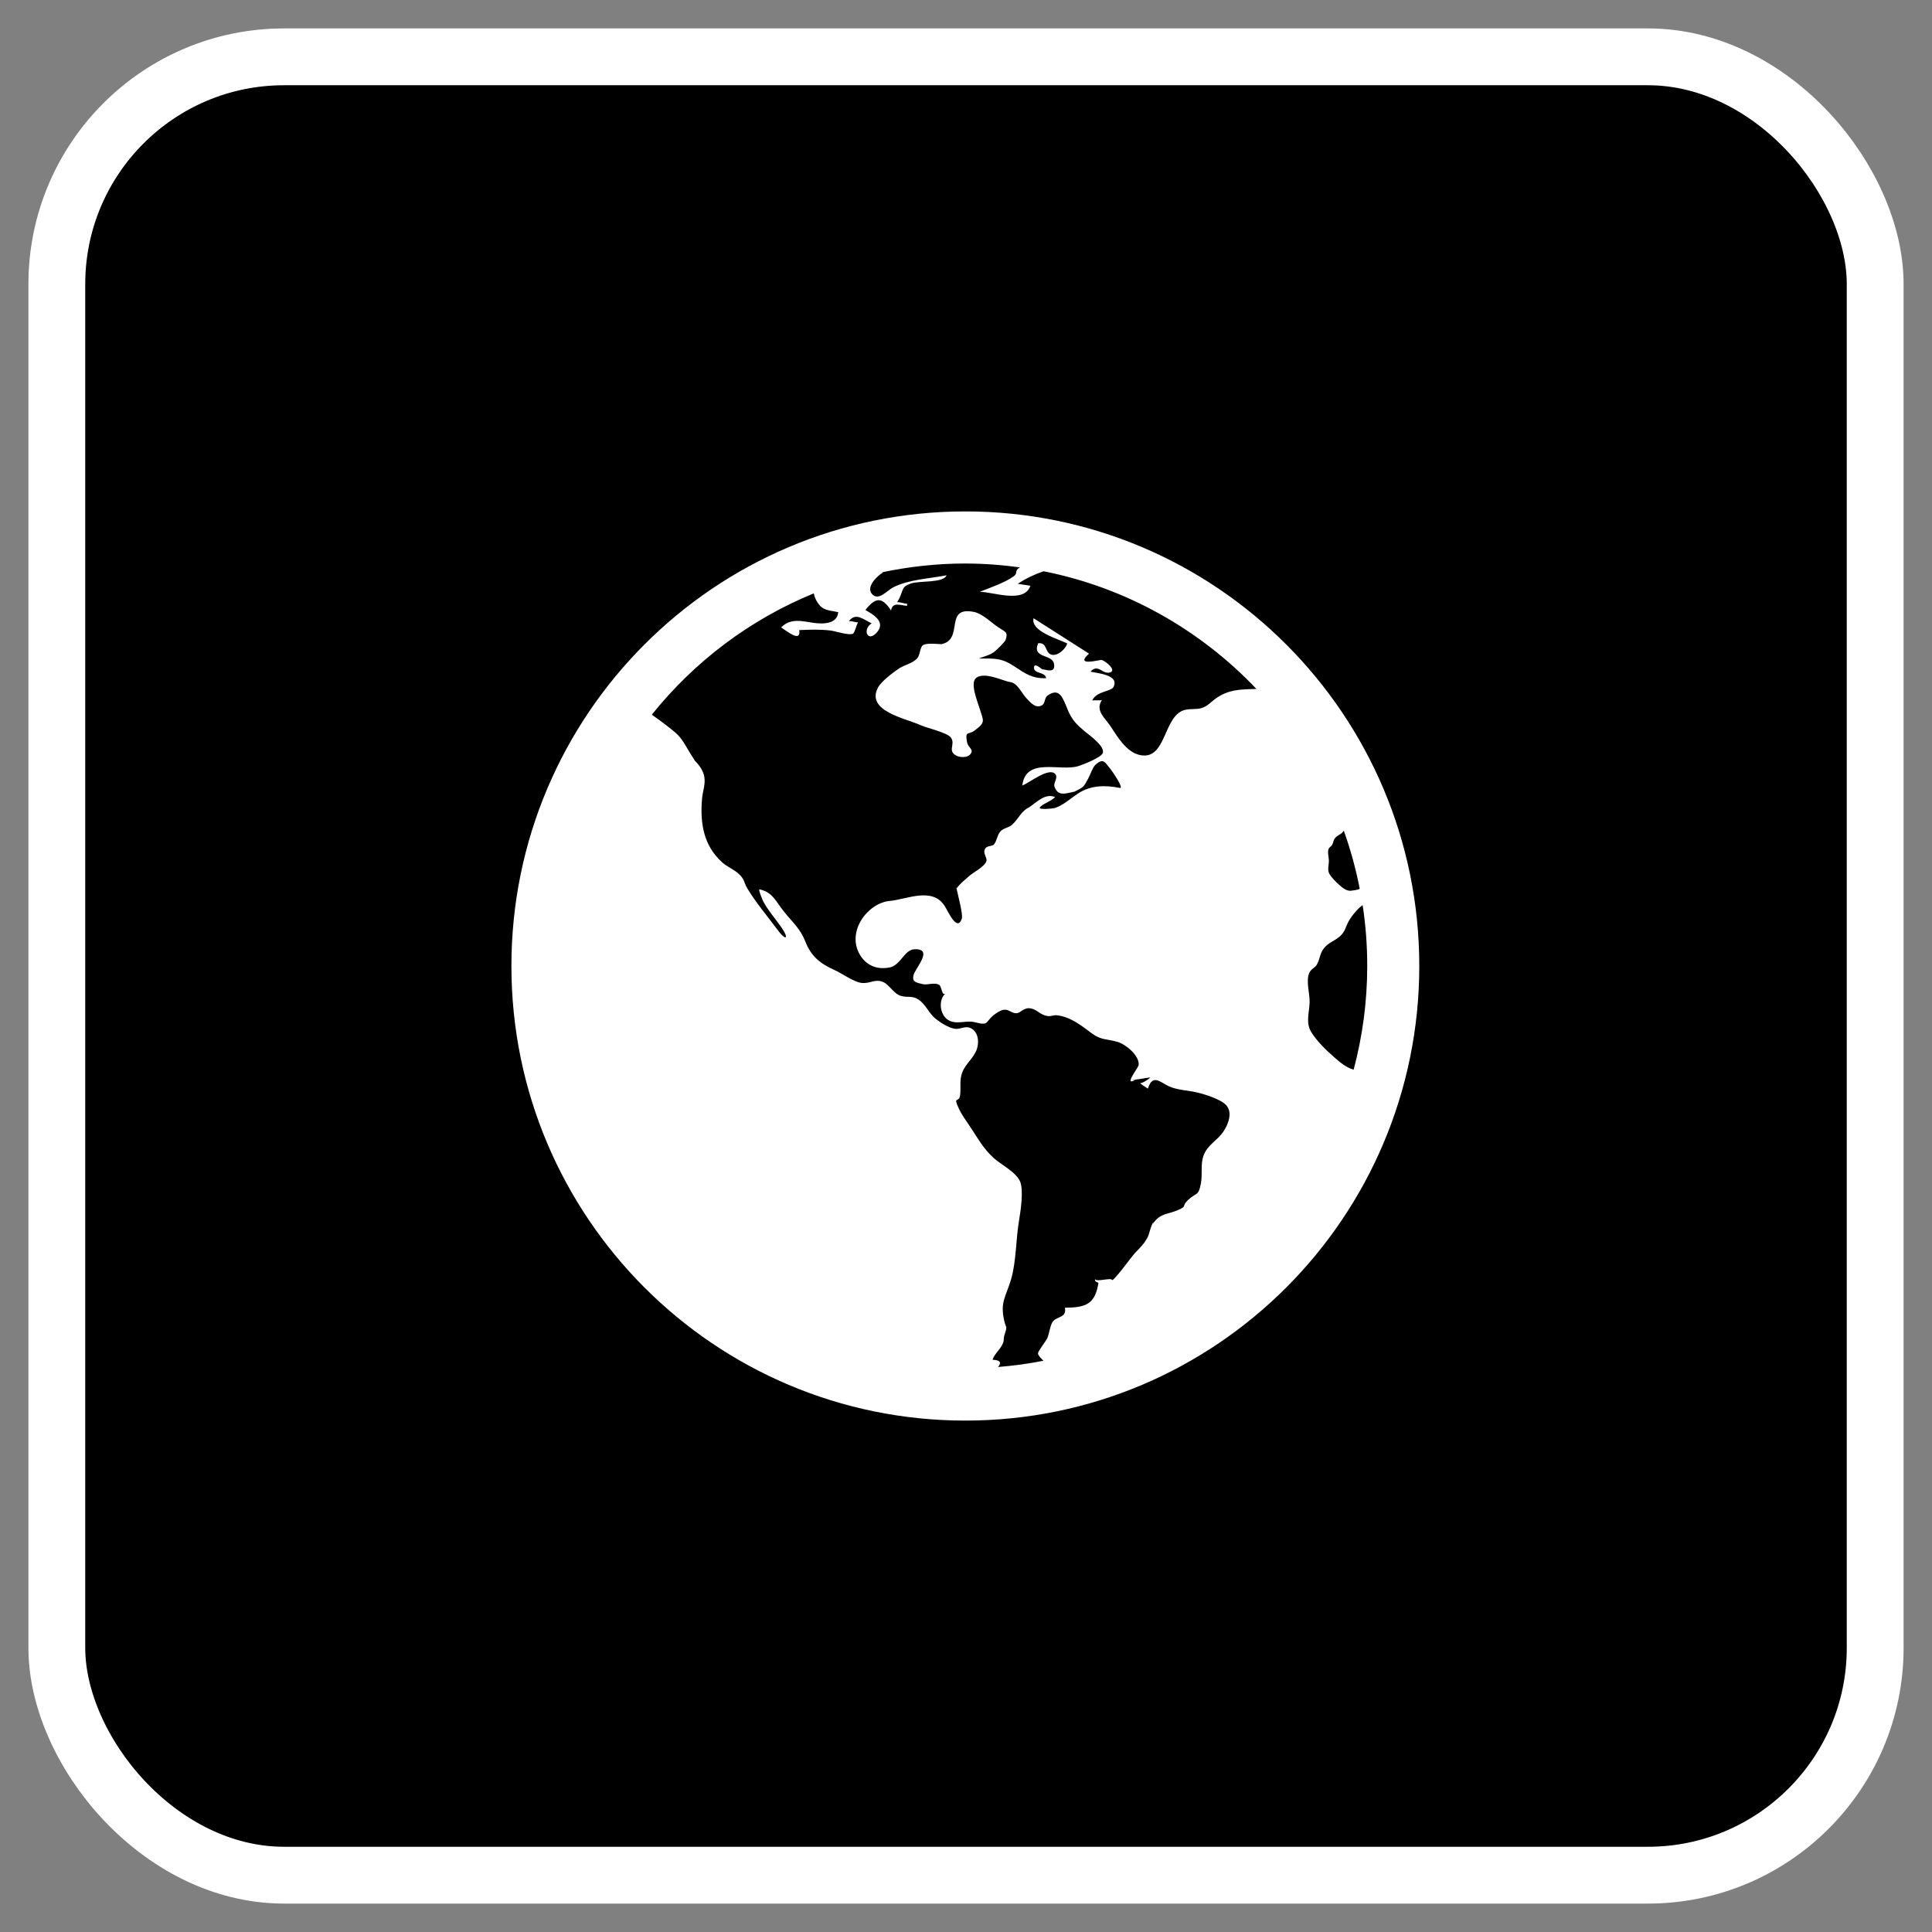 <svg width="34" height="34" viewBox="0 0 34 34" fill="none" xmlns="http://www.w3.org/2000/svg">
<rect x="0" y="0" width="34" height="34" fill="#808080" stroke="none"/>
<g id="Frame 1000002665">
<rect x="1" y="1" width="32" height="32" rx="4" fill="black"/>
<path id="Vector" d="M16.831 15.641C16.831 15.64 16.833 15.639 16.834 15.637C16.83 15.622 16.828 15.608 16.826 15.598C16.828 15.612 16.829 15.627 16.831 15.641ZM19.899 18.996C19.899 18.996 19.899 18.996 19.899 18.996C19.898 18.996 19.897 18.996 19.897 18.995C19.897 18.996 19.898 18.996 19.899 18.996ZM19.977 19.006C19.958 19.003 19.916 19.009 19.899 18.996C19.888 19.032 19.904 19.046 19.977 19.006ZM16.989 9C12.577 9 9 12.582 9 17C9 21.418 12.577 25 16.989 25C21.401 25 24.977 21.418 24.977 17C24.977 12.582 21.401 9 16.989 9ZM22.091 12.125C21.816 12.133 21.625 12.134 21.403 12.287C21.314 12.348 21.254 12.43 21.141 12.462C21.039 12.491 20.93 12.466 20.829 12.5C20.466 12.623 20.524 13.402 20.046 13.284C19.821 13.229 19.663 12.963 19.549 12.789C19.45 12.636 19.268 12.51 19.391 12.319C19.335 12.333 19.276 12.317 19.221 12.328C19.297 12.159 19.554 12.174 19.597 12.088C19.703 11.872 19.304 11.849 19.191 11.819C19.327 11.674 19.396 11.868 19.531 11.835C19.66 11.803 19.462 11.633 19.385 11.614C19.357 11.607 18.901 11.74 19.165 11.503C18.84 11.296 18.514 11.088 18.189 10.88C18.134 11.111 18.622 11.242 18.781 11.324C18.756 11.419 18.608 11.559 18.495 11.518C18.388 11.479 18.431 11.302 18.27 11.32C18.154 11.588 18.514 11.51 18.547 11.674C18.585 11.862 18.411 11.782 18.344 11.779C18.328 11.778 18.204 11.649 18.197 11.747C18.189 11.863 18.396 11.818 18.41 11.935C18.17 11.944 18.047 11.857 17.851 11.727C17.622 11.575 17.505 11.589 17.225 11.589C17.309 11.554 17.424 11.529 17.496 11.473C17.535 11.443 17.688 11.294 17.698 11.26C17.742 11.116 17.696 11.127 17.559 11.033C17.436 10.949 17.288 10.799 17.14 10.769C16.603 10.662 16.974 11.254 16.567 11.336C16.574 11.336 16.581 11.337 16.587 11.337H16.564C16.565 11.337 16.566 11.336 16.567 11.336C16.473 11.333 16.296 11.31 16.235 11.36C16.192 11.395 16.189 11.536 16.141 11.586C16.055 11.678 15.928 11.696 15.826 11.761C15.727 11.826 15.508 11.99 15.45 12.102C15.235 12.513 15.934 12.641 16.2 12.761C16.319 12.816 16.669 12.89 16.735 12.981C16.822 13.103 16.659 13.217 16.842 13.303C16.9 13.33 17.021 13.336 17.071 13.279C17.152 13.187 17.038 13.166 17.018 13.06C16.98 12.855 17.043 12.936 17.146 12.86C17.355 12.705 17.308 12.695 17.233 12.448C17.198 12.333 17.065 12.012 17.182 11.927C17.333 11.817 17.657 11.987 17.773 12.002C17.908 12.018 17.985 12.206 18.059 12.283C18.108 12.334 18.195 12.442 18.281 12.43C18.417 12.412 18.36 12.293 18.439 12.238C18.65 12.091 18.706 12.29 18.79 12.49C18.869 12.677 18.944 12.747 19.085 12.867C19.151 12.923 19.438 13.122 19.41 13.245C19.392 13.328 19.064 13.454 18.977 13.482C18.656 13.583 18.055 13.315 17.99 13.824C18.115 13.778 18.468 13.489 18.574 13.626C18.623 13.688 18.536 13.778 18.556 13.84C18.617 14.025 18.76 13.961 18.909 13.931C18.899 13.937 18.889 13.943 18.878 13.948C19.082 13.843 19.061 13.865 19.154 13.694C19.185 13.638 19.231 13.503 19.274 13.463C19.422 13.327 19.445 13.421 19.537 13.526C19.561 13.554 19.789 13.882 19.708 13.866C19.443 13.813 19.189 13.82 18.97 13.965C18.843 14.049 18.724 14.162 18.573 14.217C18.536 14.23 18.268 14.256 18.3 14.21C18.346 14.143 18.505 14.099 18.568 14.027C18.394 13.955 18.249 14.114 18.112 14.207C17.967 14.275 17.933 14.403 17.809 14.516C17.755 14.565 17.653 14.573 17.6 14.638C17.549 14.7 17.542 14.799 17.494 14.858C17.46 14.9 17.372 14.875 17.336 14.937C17.29 15.019 17.379 15.095 17.359 15.154C17.323 15.261 17.12 15.352 17.042 15.43C17.052 15.42 17.062 15.409 17.073 15.399C16.994 15.481 16.895 15.542 16.834 15.637C16.862 15.772 16.95 16.093 16.926 16.167C16.844 16.411 16.685 16.035 16.621 15.938C16.4 15.605 15.959 15.828 15.657 15.855C15.271 15.891 14.893 16.392 15.131 16.799C15.245 16.994 15.438 17.07 15.658 17.025C15.854 16.985 15.913 16.71 16.098 16.705C16.437 16.696 16.105 17.038 16.076 17.163C16.049 17.28 16.118 17.291 16.238 17.319C16.326 17.34 16.451 17.282 16.528 17.332C16.576 17.364 16.574 17.538 16.64 17.483C16.509 17.592 16.54 17.849 16.674 17.942C16.822 18.045 16.997 17.949 17.152 17.989C17.446 18.064 17.306 17.967 17.564 17.811C17.737 17.706 17.766 17.831 17.885 17.831C17.966 17.831 18.017 17.715 18.152 17.749C18.263 17.776 18.306 17.862 18.438 17.881C18.492 17.889 18.547 17.861 18.599 17.867C18.842 17.894 19.029 18.049 19.221 18.19C19.379 18.306 19.483 18.283 19.668 18.336C19.803 18.374 20.052 18.57 20.039 18.741C20.037 18.772 19.919 18.927 19.899 18.996C19.933 19.02 20.174 18.966 20.244 18.961C20.221 18.988 20.057 19.103 20.057 19.042C20.057 19.073 20.173 19.138 20.201 19.158C20.287 18.88 20.427 19.059 20.595 19.127C20.738 19.186 20.915 19.189 21.068 19.226C21.198 19.256 21.484 19.344 21.58 19.45C21.696 19.578 21.616 19.786 21.53 19.913C21.418 20.08 21.249 20.144 21.179 20.34C21.124 20.496 21.165 20.653 21.134 20.825C21.091 21.058 21.057 20.977 20.907 21.119C20.781 21.239 20.905 21.218 20.733 21.294C20.56 21.371 20.408 21.349 20.289 21.538C20.294 21.526 20.297 21.514 20.301 21.502C20.25 21.573 20.225 21.717 20.201 21.765C20.141 21.886 20.058 21.962 19.962 22.063C19.926 22.102 19.59 22.561 19.571 22.525C19.546 22.477 19.281 22.573 19.268 22.504C19.279 22.562 19.266 22.543 19.331 22.576C19.271 22.953 19.111 23.01 18.741 23.014C18.773 23.195 18.607 23.159 18.529 23.256C18.484 23.313 18.463 23.474 18.432 23.547C18.412 23.594 18.267 23.779 18.267 23.816C18.267 23.85 18.316 23.9 18.362 23.947C18.101 23.999 17.835 24.035 17.564 24.057C17.615 23.993 17.627 23.937 17.466 23.929C17.509 23.812 17.61 23.745 17.653 23.631C17.674 23.578 17.657 23.557 17.674 23.503C17.733 23.32 17.707 23.389 17.674 23.247C17.596 22.913 17.702 22.821 17.793 22.515C17.886 22.201 17.877 21.794 17.937 21.455C17.965 21.293 18.012 20.956 17.956 20.803C17.892 20.631 17.614 20.495 17.487 20.379C17.306 20.214 17.21 20.036 17.076 19.833C17.008 19.729 16.93 19.628 16.877 19.515C16.764 19.275 16.877 19.418 16.896 19.276C16.915 19.139 16.88 19.017 16.934 18.873C16.995 18.713 17.145 18.614 17.194 18.454C17.238 18.311 17.205 18.132 17.058 18.084C16.977 18.057 16.887 18.119 16.804 18.105C16.69 18.087 16.561 18.001 16.471 17.933C16.346 17.837 16.299 17.682 16.165 17.591C16.053 17.516 15.974 17.561 15.854 17.526C15.73 17.489 15.653 17.335 15.552 17.287C15.401 17.214 15.316 17.318 15.157 17.297C15.022 17.279 14.815 17.129 14.688 17.072C14.431 16.957 14.274 16.829 14.172 16.568C14.084 16.344 13.955 16.239 13.804 16.052C13.65 15.863 13.602 15.702 13.366 15.651C13.338 15.645 13.424 15.85 13.433 15.866C13.517 16.023 13.644 16.166 13.746 16.312C13.896 16.526 13.832 16.567 13.68 16.359C13.505 16.122 13.302 15.885 13.151 15.634C13.094 15.539 13.105 15.477 13.01 15.387C12.919 15.3 12.8 15.258 12.708 15.175C12.378 14.877 12.318 14.48 12.355 14.055C12.367 13.917 12.417 13.806 12.395 13.674C12.377 13.563 12.312 13.472 12.231 13.391C12.205 13.349 12.139 13.246 12.135 13.239C12.06 13.115 12.002 12.992 11.883 12.89C11.814 12.831 11.637 12.693 11.471 12.577C12.219 11.643 13.198 10.902 14.322 10.442C14.331 10.498 14.355 10.555 14.391 10.609C14.484 10.746 14.572 10.735 14.752 10.773C14.733 10.983 14.488 10.984 14.322 10.962C14.125 10.934 13.917 10.869 13.746 11.042C13.84 11.099 14.1 11.321 14.065 11.089C14.255 11.08 14.438 11.074 14.623 11.097C14.697 11.106 14.946 11.189 15.013 11.151C15.041 11.135 15.072 10.996 15.101 10.953C15.049 10.953 14.992 10.926 14.939 10.931C15.062 10.774 15.184 10.897 15.34 10.97C15.168 11.074 15.271 11.325 15.438 11.121C15.576 10.954 15.405 10.832 15.229 10.735C15.406 10.514 15.515 10.493 15.681 10.743C15.709 10.589 15.833 10.651 15.963 10.662V10.624C15.906 10.625 15.845 10.592 15.788 10.598C15.92 10.387 15.836 10.339 16.025 10.27C16.175 10.215 16.605 10.266 16.658 10.124C16.357 10.183 15.994 10.197 15.723 10.334C15.606 10.393 15.467 10.579 15.35 10.458C15.23 10.334 15.436 10.134 15.541 10.073H15.516C15.991 9.972 16.483 9.917 16.989 9.917C17.315 9.917 17.636 9.942 17.951 9.985C17.842 10.042 17.922 10.081 17.843 10.139C17.692 10.251 17.422 10.344 17.242 10.415C17.471 10.414 18.026 10.63 18.133 10.308C18.059 10.296 17.985 10.285 17.911 10.274C18.05 10.182 18.204 10.108 18.366 10.053C19.826 10.343 21.124 11.085 22.112 12.125C22.105 12.125 22.098 12.125 22.091 12.125ZM23.384 14.934C23.398 14.906 23.428 14.896 23.441 14.873C23.468 14.825 23.462 14.791 23.494 14.75C23.53 14.704 23.577 14.693 23.616 14.658C23.632 14.644 23.641 14.63 23.648 14.617C23.766 14.946 23.86 15.287 23.928 15.636C23.926 15.639 23.925 15.643 23.923 15.645C23.905 15.658 23.793 15.675 23.77 15.676C23.689 15.679 23.629 15.625 23.571 15.575C23.512 15.523 23.442 15.454 23.4 15.387C23.355 15.316 23.383 15.243 23.386 15.162C23.389 15.093 23.355 14.995 23.384 14.934ZM23.476 18.602C23.338 18.483 23.177 18.323 23.079 18.168C22.975 18.003 23.039 17.833 23.047 17.645C23.053 17.486 22.976 17.26 23.043 17.117C23.074 17.051 23.145 17.03 23.174 16.976C23.236 16.863 23.222 16.787 23.298 16.689C23.38 16.584 23.49 16.559 23.581 16.477C23.676 16.391 23.674 16.323 23.734 16.213C23.778 16.132 23.882 15.998 23.98 15.928C24.034 16.277 24.061 16.636 24.061 17C24.061 17.63 23.977 18.241 23.822 18.824C23.69 18.789 23.581 18.694 23.476 18.602Z" fill="white"/>
<rect x="1" y="1" width="32" height="32" rx="4" stroke="white"/>
</g>
</svg>
